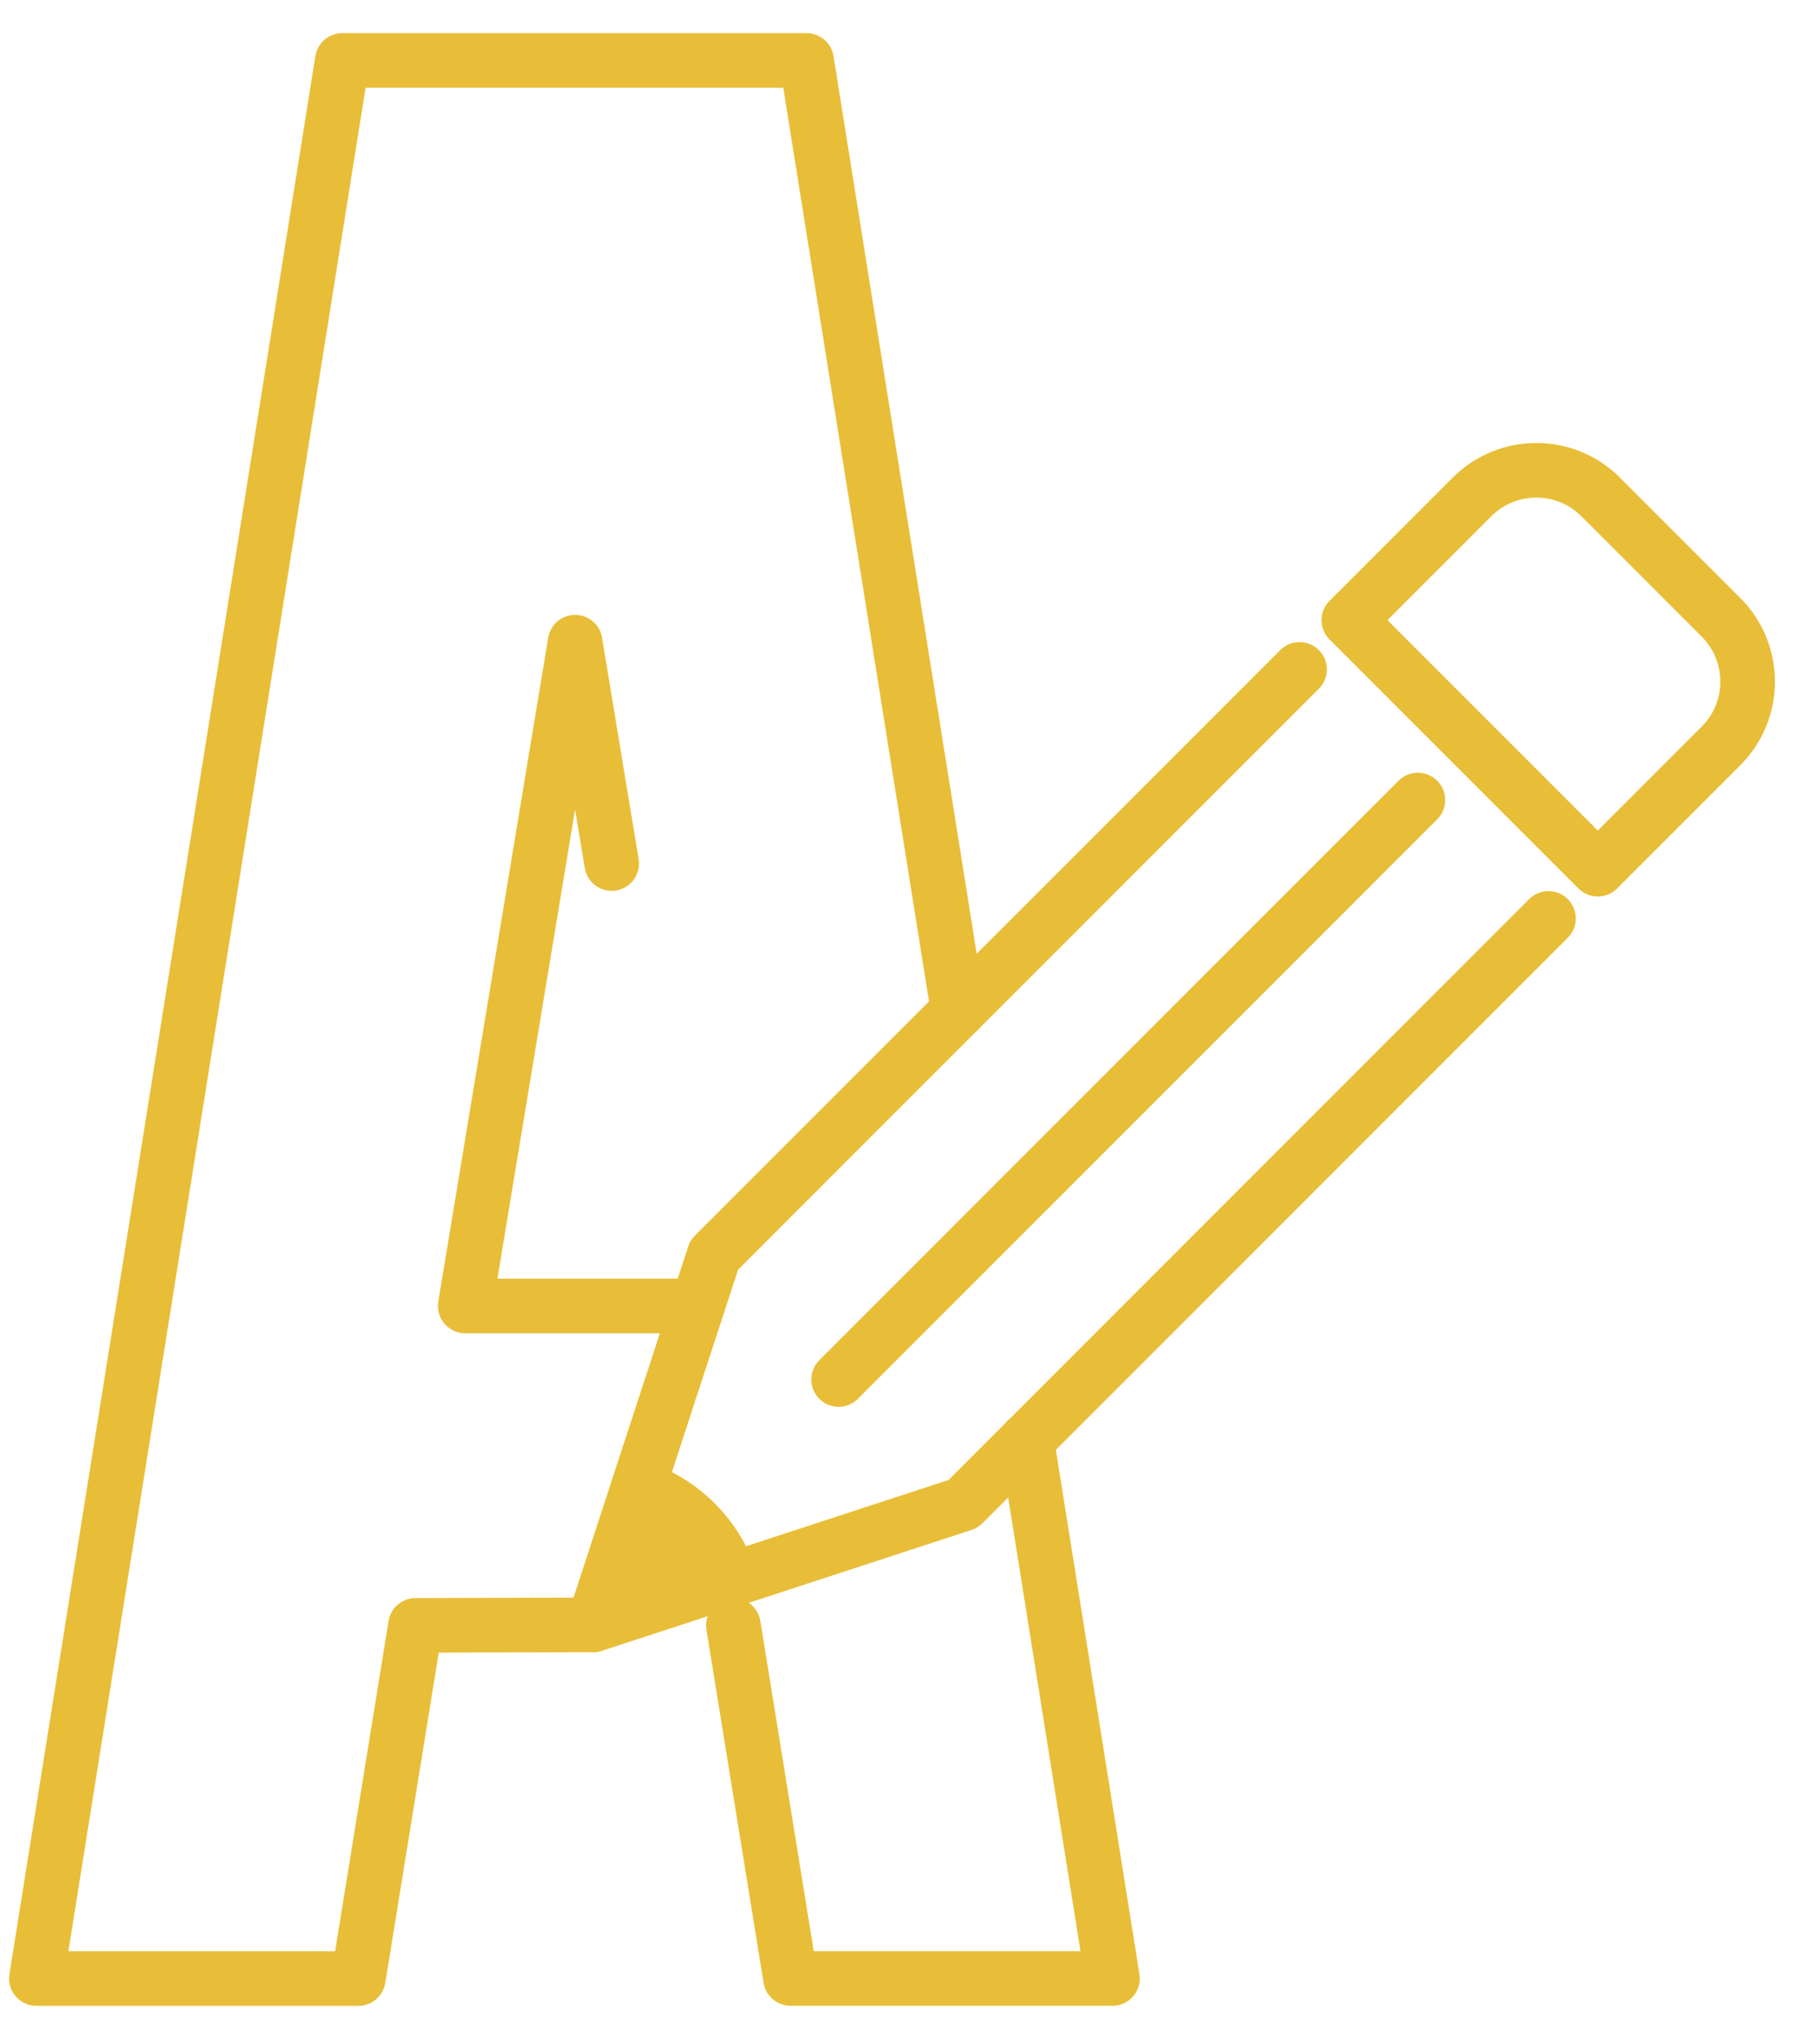 <?xml version="1.0" encoding="UTF-8"?> <svg xmlns="http://www.w3.org/2000/svg" width="50" height="56" viewBox="0 0 50 56" fill="none"> <path d="M16.299 44.626L11.415 44.64L9.845 54.339H1L9.404 1.661H15.78H22.159L26.323 27.762" stroke="#E8BE38" stroke-width="1.5" stroke-linecap="round" stroke-linejoin="round"></path> <path d="M28.206 39.558L30.563 54.338H21.718L20.148 44.64" stroke="#E8BE38" stroke-width="1.5" stroke-linecap="round" stroke-linejoin="round"></path> <path d="M16.805 23.717L15.8 17.637L12.781 35.867H19.16" stroke="#E8BE38" stroke-width="1.5" stroke-linecap="round" stroke-linejoin="round"></path> <path d="M42.541 25.224L26.459 41.306L20.069 43.395C19.677 42.195 18.731 41.249 17.531 40.858L19.62 34.467L35.702 18.385" stroke="#E8BE38" stroke-width="1.5" stroke-linecap="round" stroke-linejoin="round"></path> <path d="M43.971 13.645L47.281 16.955C48.255 17.929 48.255 19.512 47.281 20.486L43.895 23.872L37.056 17.032L40.441 13.647C41.416 12.673 42.998 12.673 43.973 13.647L43.971 13.645Z" stroke="#E8BE38" stroke-width="1.5" stroke-linecap="round" stroke-linejoin="round"></path> <path d="M20.069 43.395L16.301 44.626L17.532 40.858C18.731 41.249 19.677 42.195 20.069 43.395Z" fill="#E8BE38" stroke="#E8BE38" stroke-width="1.5" stroke-linecap="round" stroke-linejoin="round"></path> <path d="M23.039 37.887L38.953 21.973" stroke="#E8BE38" stroke-width="1.5" stroke-linecap="round" stroke-linejoin="round"></path> </svg> 